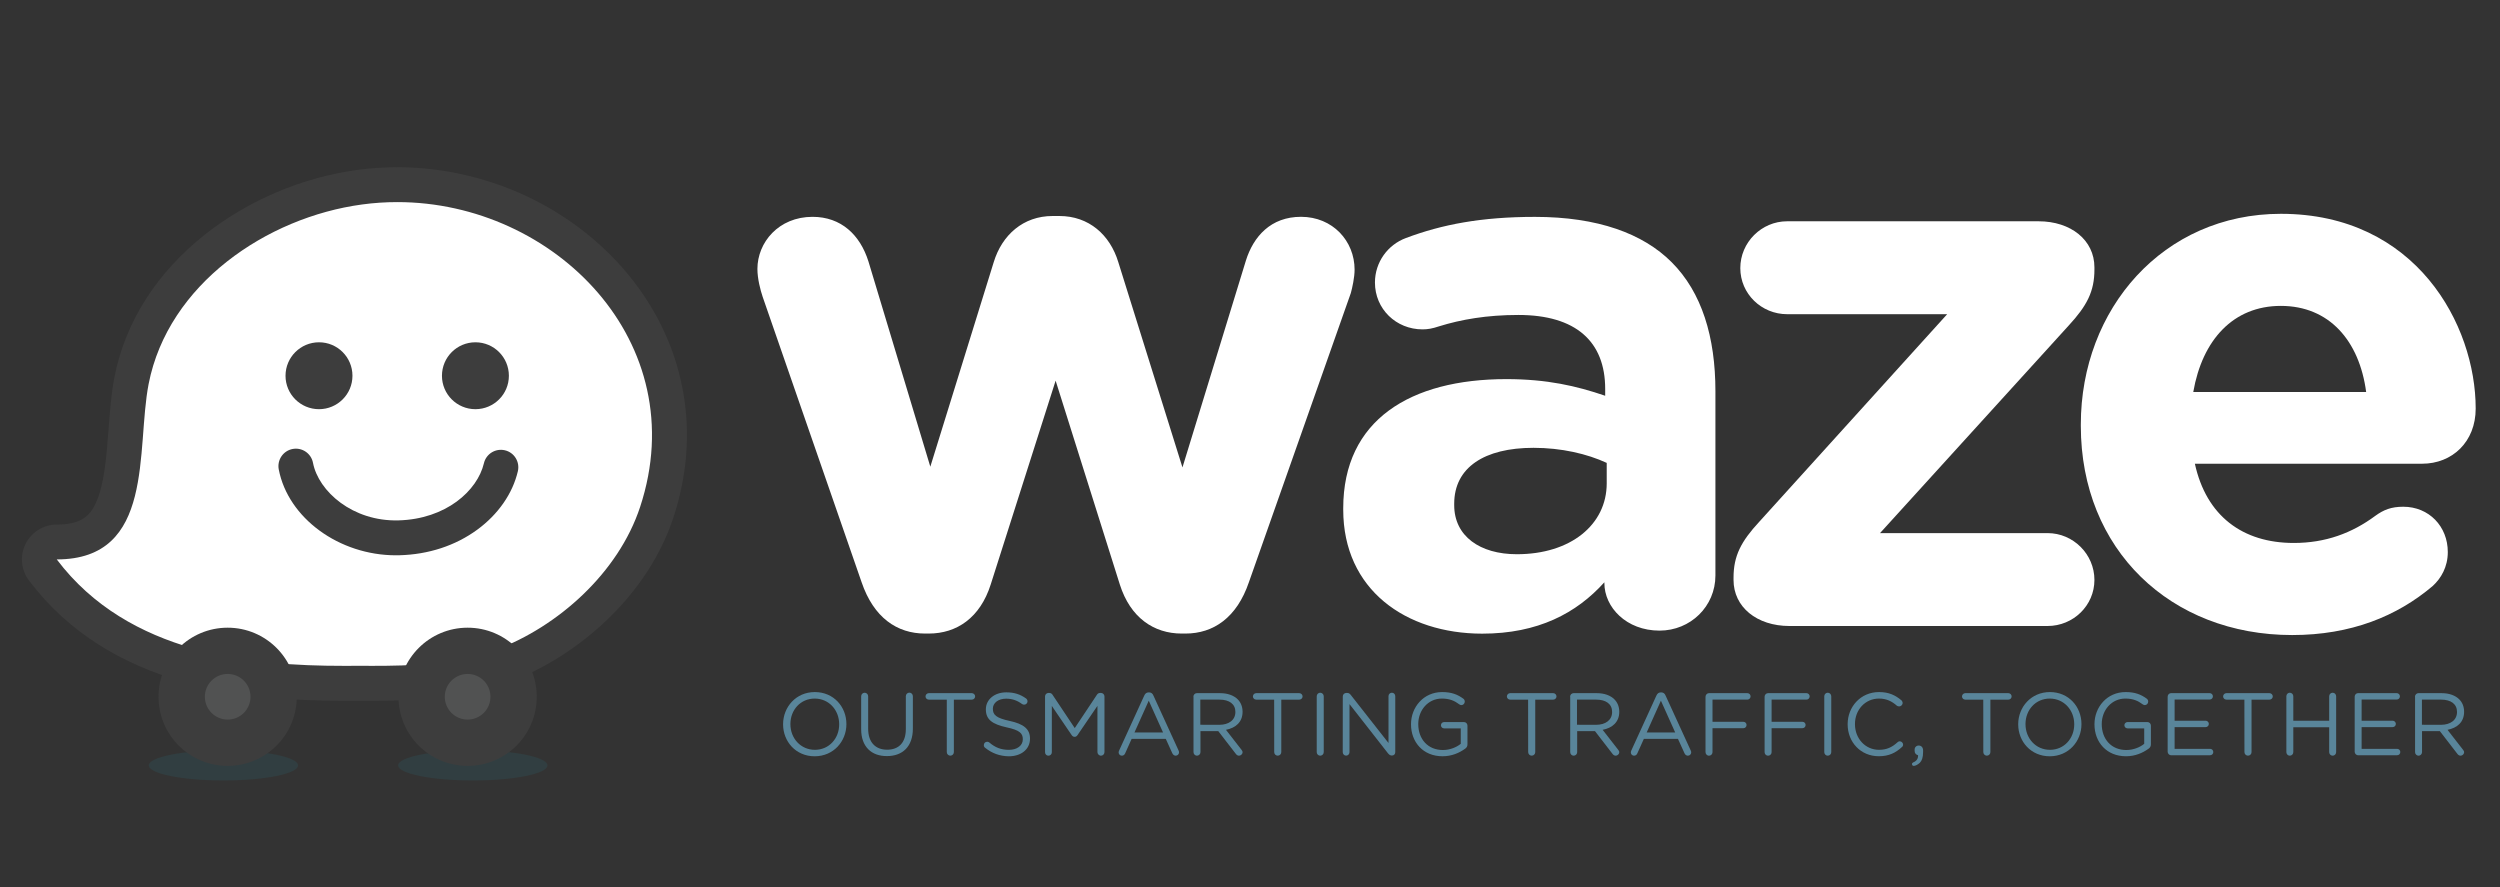 <?xml version="1.0" encoding="utf-8"?>
<!-- Generator: Adobe Illustrator 16.0.0, SVG Export Plug-In . SVG Version: 6.00 Build 0)  -->
<!DOCTYPE svg PUBLIC "-//W3C//DTD SVG 1.1//EN" "http://www.w3.org/Graphics/SVG/1.1/DTD/svg11.dtd">
<svg version="1.1" id="Capa_1" xmlns="http://www.w3.org/2000/svg" xmlns:xlink="http://www.w3.org/1999/xlink" x="0px" y="0px"
	 width="114.141px" height="40.514px" viewBox="0 0 114.141 40.514" enable-background="new 0 0 114.141 40.514"
	 xml:space="preserve">
<rect x="0" y="0" width="114.141" height="40.514" fill="#333333" stroke="none"/>
<g id="T4Miqm_1_">
</g>
<g>
	<g opacity="0.3">
		<g>
			<g>
				<g>
					<defs>
						<rect id="SVGID_1_" x="18.176" y="34.256" width="6.817" height="1.381"/>
					</defs>
					<clipPath id="SVGID_2_">
						<use xlink:href="#SVGID_1_"  overflow="visible"/>
					</clipPath>
					<path clip-path="url(#SVGID_2_)" fill="#2B5860" d="M24.994,34.945c0,0.382-1.524,0.689-3.408,0.689s-3.409-0.309-3.409-0.689
						c0-0.379,1.525-0.688,3.409-0.688C23.469,34.256,24.994,34.564,24.994,34.945"/>
				</g>
			</g>
		</g>
	</g>
	<g opacity="0.3">
		<g>
			<g>
				<g>
					<defs>
						<rect id="SVGID_3_" x="6.79" y="34.256" width="6.817" height="1.381"/>
					</defs>
					<clipPath id="SVGID_4_">
						<use xlink:href="#SVGID_3_"  overflow="visible"/>
					</clipPath>
					<path clip-path="url(#SVGID_4_)" fill="#2B5860" d="M13.609,34.945c0,0.382-1.526,0.689-3.409,0.689s-3.408-0.309-3.408-0.689
						c0-0.379,1.525-0.688,3.408-0.688S13.609,34.564,13.609,34.945"/>
				</g>
			</g>
		</g>
	</g>
	<g>
		<path fill="#FFFFFF" d="M39.337,26.58l-4.516-13.027c-0.104-0.311-0.24-0.828-0.24-1.275c0-1.207,0.966-2.378,2.517-2.378
			c1.31,0,2.171,0.828,2.551,2.033l2.826,9.375l2.896-9.342c0.38-1.24,1.346-2.104,2.688-2.104h0.31
			c1.346,0,2.311,0.862,2.688,2.104l2.93,9.375l2.896-9.443c0.345-1.103,1.138-1.999,2.516-1.999c1.447,0,2.447,1.104,2.447,2.414
			c0,0.345-0.104,0.826-0.172,1.067l-4.653,13.2c-0.552,1.621-1.62,2.346-2.896,2.346h-0.173c-1.273,0-2.344-0.725-2.825-2.24
			l-2.931-9.306l-2.964,9.306c-0.482,1.519-1.551,2.24-2.827,2.24h-0.172C40.956,28.926,39.889,28.201,39.337,26.58"/>
		<path fill="#FFFFFF" d="M61.327,23.271v-0.066c0-4.033,3.068-5.896,7.445-5.896c1.86,0,3.205,0.312,4.515,0.76v-0.311
			c0-2.172-1.344-3.378-3.964-3.378c-1.446,0-2.618,0.208-3.618,0.518c-0.311,0.104-0.517,0.14-0.758,0.14
			c-1.207,0-2.172-0.931-2.172-2.138c0-0.932,0.586-1.724,1.413-2.032c1.653-0.621,3.446-0.966,5.894-0.966
			c2.861,0,4.931,0.759,6.238,2.068c1.379,1.377,2,3.413,2,5.894v8.411c0,1.412-1.139,2.517-2.551,2.517
			c-1.519,0-2.519-1.068-2.519-2.172v-0.035c-1.273,1.414-3.032,2.346-5.584,2.346C64.189,28.926,61.327,26.928,61.327,23.271
			 M73.357,22.066v-0.932c-0.896-0.414-2.067-0.688-3.343-0.688c-2.241,0-3.62,0.896-3.62,2.552v0.066
			c0,1.414,1.172,2.24,2.859,2.24C71.702,25.306,73.357,23.961,73.357,22.066"/>
		<path fill="#FFFFFF" d="M79.147,26.479v-0.104c0-1,0.345-1.655,1.173-2.551l8.581-9.479h-7.307c-1.172,0-2.138-0.931-2.138-2.104
			s0.966-2.138,2.138-2.138h11.478c1.481,0,2.552,0.862,2.552,2.104v0.104c0,0.998-0.346,1.653-1.173,2.55l-8.616,9.479h7.65
			c1.172,0,2.139,0.965,2.139,2.137s-0.967,2.104-2.139,2.104H81.698C80.215,28.58,79.147,27.719,79.147,26.479"/>
		<path fill="#FFFFFF" d="M104.653,28.994c-5.55,0-9.65-3.896-9.65-9.547v-0.069c0-5.273,3.757-9.616,9.134-9.616
			c6.17,0,8.894,5.067,8.894,8.892c0,1.518-1.069,2.518-2.446,2.518h-10.375c0.52,2.378,2.173,3.618,4.517,3.618
			c1.447,0,2.653-0.447,3.723-1.24c0.379-0.275,0.726-0.414,1.275-0.414c1.172,0,2.033,0.896,2.033,2.068
			c0,0.688-0.312,1.206-0.689,1.551C109.443,28.133,107.34,28.994,104.653,28.994 M108.03,17.896
			c-0.311-2.343-1.688-3.93-3.895-3.93c-2.172,0-3.584,1.55-3.998,3.93H108.03z"/>
	</g>
	<path fill="#59859A" d="M35.753,33.073v-0.009c0-0.78,0.587-1.467,1.449-1.467c0.863,0,1.442,0.676,1.442,1.459v0.008
		c0,0.781-0.587,1.465-1.45,1.465C36.333,34.529,35.753,33.854,35.753,33.073 M38.314,33.073v-0.009c0-0.645-0.47-1.17-1.118-1.17
		c-0.647,0-1.109,0.519-1.109,1.162v0.008c0,0.646,0.472,1.17,1.118,1.17C37.853,34.234,38.314,33.715,38.314,33.073"/>
	<path fill="#59859A" d="M39.318,33.295v-1.506c0-0.09,0.073-0.162,0.158-0.162c0.089,0,0.161,0.072,0.161,0.162v1.483
		c0,0.613,0.328,0.957,0.866,0.957c0.522,0,0.854-0.315,0.854-0.938v-1.506c0-0.088,0.073-0.162,0.163-0.162
		c0.085,0,0.158,0.074,0.158,0.162v1.481c0,0.826-0.476,1.254-1.183,1.254C39.794,34.525,39.318,34.098,39.318,33.295"/>
	<path fill="#59859A" d="M43.226,31.943h-0.822c-0.081,0-0.148-0.065-0.148-0.146c0-0.082,0.067-0.15,0.148-0.15h1.968
		c0.081,0,0.149,0.068,0.149,0.15c0,0.08-0.069,0.146-0.149,0.146h-0.822v2.396c0,0.09-0.072,0.162-0.162,0.162
		c-0.088,0-0.161-0.072-0.161-0.162V31.943z"/>
	<path fill="#59859A" d="M44.98,34.143c-0.037-0.024-0.062-0.067-0.062-0.123c0-0.088,0.069-0.155,0.154-0.155
		c0.04,0,0.077,0.016,0.098,0.036c0.268,0.228,0.534,0.334,0.896,0.334c0.38,0,0.632-0.2,0.632-0.479v-0.008
		c0-0.265-0.144-0.414-0.737-0.539c-0.651-0.144-0.95-0.354-0.95-0.818v-0.008c0-0.445,0.394-0.773,0.932-0.773
		c0.373,0,0.645,0.095,0.902,0.279c0.032,0.023,0.068,0.068,0.068,0.131c0,0.084-0.068,0.152-0.152,0.152
		c-0.037,0-0.064-0.008-0.095-0.027c-0.237-0.176-0.47-0.246-0.731-0.246c-0.368,0-0.604,0.201-0.604,0.457v0.008
		c0,0.269,0.146,0.419,0.771,0.552c0.633,0.137,0.924,0.369,0.924,0.801v0.01c0,0.484-0.405,0.803-0.969,0.803
		C45.639,34.521,45.294,34.393,44.98,34.143"/>
	<path fill="#59859A" d="M47.713,31.793c0-0.086,0.072-0.156,0.157-0.156h0.037c0.068,0,0.117,0.033,0.148,0.084l1.014,1.521
		l1.012-1.521c0.032-0.055,0.086-0.084,0.15-0.084h0.036c0.085,0,0.159,0.07,0.159,0.156v2.547c0,0.09-0.073,0.162-0.159,0.162
		c-0.089,0-0.162-0.078-0.162-0.162v-2.113l-0.907,1.332c-0.037,0.053-0.076,0.082-0.134,0.082s-0.101-0.029-0.138-0.082
		l-0.903-1.328v2.113c0,0.09-0.069,0.158-0.158,0.158c-0.084,0-0.152-0.068-0.152-0.158V31.793z"/>
	<path fill="#59859A" d="M51.094,34.27l1.149-2.514c0.04-0.09,0.103-0.144,0.203-0.144h0.017c0.099,0,0.161,0.054,0.198,0.144
		l1.15,2.512c0.012,0.027,0.02,0.056,0.02,0.08c0,0.084-0.067,0.154-0.153,0.154c-0.077,0-0.129-0.055-0.158-0.119l-0.295-0.65
		h-1.558l-0.295,0.66c-0.028,0.066-0.08,0.109-0.153,0.109c-0.08,0-0.146-0.066-0.146-0.146
		C51.073,34.332,51.077,34.305,51.094,34.27 M53.1,33.441l-0.652-1.45l-0.652,1.45H53.1z"/>
	<path fill="#59859A" d="M54.485,31.809c0-0.088,0.072-0.162,0.157-0.162h1.062c0.349,0,0.629,0.105,0.808,0.285
		c0.138,0.137,0.219,0.336,0.219,0.56v0.008c0,0.467-0.316,0.735-0.758,0.821l0.705,0.906c0.03,0.037,0.053,0.072,0.053,0.117
		c0,0.086-0.081,0.158-0.162,0.158c-0.064,0-0.113-0.037-0.148-0.086l-0.799-1.035h-0.813v0.959c0,0.09-0.072,0.162-0.161,0.162
		c-0.085,0-0.157-0.072-0.157-0.162v-2.531H54.485z M55.674,33.092c0.426,0,0.729-0.217,0.729-0.582V32.5
		c0-0.349-0.269-0.558-0.726-0.558h-0.875v1.148L55.674,33.092L55.674,33.092z"/>
	<path fill="#59859A" d="M58.174,31.943h-0.821c-0.081,0-0.15-0.065-0.15-0.146c0-0.082,0.069-0.15,0.15-0.15h1.968
		c0.081,0,0.15,0.068,0.15,0.15c0,0.08-0.069,0.146-0.15,0.146h-0.822v2.396c0,0.09-0.073,0.162-0.162,0.162
		c-0.09,0-0.161-0.072-0.161-0.162L58.174,31.943L58.174,31.943z"/>
	<path fill="#59859A" d="M60.117,31.789c0-0.09,0.073-0.162,0.158-0.162c0.089,0,0.162,0.072,0.162,0.162v2.551
		c0,0.09-0.073,0.162-0.162,0.162c-0.085,0-0.158-0.072-0.158-0.162V31.789z"/>
	<path fill="#59859A" d="M61.307,31.793c0-0.086,0.074-0.156,0.158-0.156h0.045c0.071,0,0.116,0.033,0.162,0.092l1.722,2.193v-2.139
		c0-0.084,0.066-0.156,0.157-0.156c0.086,0,0.152,0.072,0.152,0.156v2.561c0,0.086-0.06,0.15-0.146,0.15h-0.017
		c-0.069,0-0.118-0.041-0.168-0.099l-1.758-2.248v2.193c0,0.088-0.067,0.16-0.156,0.16c-0.086,0-0.153-0.072-0.153-0.16
		L61.307,31.793L61.307,31.793z"/>
	<path fill="#59859A" d="M64.422,33.073v-0.009c0-0.776,0.57-1.467,1.422-1.467c0.431,0,0.709,0.113,0.969,0.305
		c0.035,0.027,0.063,0.072,0.063,0.13c0,0.09-0.071,0.161-0.157,0.161c-0.037,0-0.068-0.018-0.103-0.041
		c-0.201-0.153-0.429-0.258-0.785-0.258c-0.628,0-1.078,0.529-1.078,1.162v0.008c0,0.677,0.437,1.179,1.123,1.179
		c0.323,0,0.623-0.125,0.817-0.283v-0.705h-0.761c-0.077,0-0.144-0.062-0.144-0.142c0-0.081,0.064-0.146,0.144-0.146h0.91
		c0.086,0,0.157,0.072,0.157,0.162v0.863c0,0.075-0.036,0.146-0.108,0.192c-0.26,0.189-0.607,0.344-1.029,0.344
		C64.973,34.529,64.422,33.881,64.422,33.073"/>
	<path fill="#59859A" d="M69.768,31.943h-0.822c-0.08,0-0.147-0.065-0.147-0.146c0-0.082,0.067-0.15,0.147-0.15h1.969
		c0.081,0,0.149,0.068,0.149,0.15c0,0.08-0.068,0.146-0.149,0.146h-0.821v2.396c0,0.09-0.072,0.162-0.162,0.162
		c-0.088,0-0.161-0.072-0.161-0.162L69.768,31.943L69.768,31.943z"/>
	<path fill="#59859A" d="M71.684,31.809c0-0.088,0.072-0.162,0.158-0.162h1.062c0.349,0,0.627,0.105,0.806,0.285
		c0.138,0.137,0.22,0.336,0.22,0.56v0.008c0,0.467-0.315,0.735-0.759,0.821l0.705,0.906c0.032,0.037,0.054,0.072,0.054,0.117
		c0,0.086-0.082,0.158-0.162,0.158c-0.064,0-0.113-0.037-0.149-0.086l-0.798-1.035h-0.813v0.959c0,0.09-0.072,0.162-0.16,0.162
		c-0.086,0-0.158-0.072-0.158-0.162v-2.531H71.684z M72.874,33.092c0.427,0,0.729-0.217,0.729-0.582V32.5
		c0-0.349-0.269-0.558-0.726-0.558h-0.877v1.148L72.874,33.092L72.874,33.092z"/>
	<path fill="#59859A" d="M74.478,34.27l1.148-2.514c0.041-0.09,0.103-0.144,0.202-0.144h0.018c0.098,0,0.162,0.054,0.198,0.144
		l1.15,2.512c0.012,0.027,0.021,0.056,0.021,0.08c0,0.084-0.067,0.154-0.153,0.154c-0.077,0-0.13-0.055-0.158-0.119l-0.295-0.65
		h-1.556l-0.297,0.66c-0.027,0.066-0.08,0.109-0.152,0.109c-0.081,0-0.146-0.066-0.146-0.146
		C74.458,34.332,74.463,34.305,74.478,34.27 M76.483,33.441l-0.652-1.45l-0.649,1.45H76.483z"/>
	<path fill="#59859A" d="M77.868,31.809c0-0.088,0.073-0.162,0.157-0.162h1.754c0.081,0,0.146,0.064,0.146,0.146
		c0,0.08-0.064,0.149-0.146,0.149h-1.592v1.013h1.41c0.08,0,0.145,0.063,0.145,0.146c0,0.08-0.063,0.146-0.145,0.146h-1.41v1.094
		c0,0.09-0.073,0.162-0.162,0.162c-0.084,0-0.157-0.072-0.157-0.162V31.809z"/>
	<path fill="#59859A" d="M80.565,31.809c0-0.088,0.072-0.162,0.158-0.162h1.754c0.08,0,0.146,0.064,0.146,0.146
		c0,0.08-0.063,0.149-0.146,0.149h-1.592v1.013h1.407c0.082,0,0.146,0.063,0.146,0.146c0,0.08-0.064,0.146-0.146,0.146h-1.407v1.094
		c0,0.09-0.072,0.162-0.162,0.162c-0.086,0-0.158-0.072-0.158-0.162V31.809L80.565,31.809z"/>
	<path fill="#59859A" d="M83.29,31.789c0-0.09,0.072-0.162,0.157-0.162c0.09,0,0.162,0.072,0.162,0.162v2.551
		c0,0.09-0.071,0.162-0.162,0.162c-0.085,0-0.157-0.072-0.157-0.162V31.789z"/>
	<path fill="#59859A" d="M84.357,33.073v-0.009c0-0.803,0.599-1.467,1.433-1.467c0.457,0,0.75,0.15,1.013,0.369
		c0.032,0.027,0.064,0.072,0.064,0.129c0,0.086-0.077,0.158-0.161,0.158c-0.045,0-0.082-0.021-0.104-0.035
		c-0.219-0.195-0.467-0.324-0.813-0.324c-0.628,0-1.098,0.51-1.098,1.162v0.008c0,0.656,0.474,1.17,1.098,1.17
		c0.354,0,0.6-0.121,0.844-0.344c0.022-0.024,0.061-0.045,0.103-0.045c0.08,0,0.153,0.072,0.153,0.152
		c0,0.049-0.024,0.09-0.056,0.112c-0.278,0.257-0.587,0.418-1.052,0.418C84.958,34.529,84.357,33.887,84.357,33.073"/>
	<path fill="#59859A" d="M87.344,34.812c0.166-0.069,0.233-0.174,0.228-0.33c-0.086-0.021-0.157-0.086-0.157-0.194v-0.064
		c0-0.104,0.076-0.186,0.187-0.186c0.117,0,0.199,0.088,0.199,0.221v0.078c0,0.242-0.055,0.395-0.146,0.486
		c-0.085,0.084-0.211,0.145-0.275,0.145c-0.053,0-0.084-0.031-0.084-0.08C87.292,34.855,87.313,34.826,87.344,34.812"/>
	<path fill="#59859A" d="M90.549,31.943h-0.822c-0.081,0-0.149-0.065-0.149-0.146c0-0.082,0.068-0.15,0.149-0.15h1.969
		c0.08,0,0.148,0.068,0.148,0.15c0,0.08-0.068,0.146-0.148,0.146h-0.822v2.396c0,0.09-0.071,0.162-0.162,0.162
		c-0.088,0-0.161-0.072-0.161-0.162L90.549,31.943L90.549,31.943z"/>
	<path fill="#59859A" d="M92.144,33.073v-0.009c0-0.78,0.587-1.467,1.448-1.467s1.44,0.676,1.44,1.459v0.008
		c0,0.781-0.586,1.465-1.449,1.465C92.723,34.529,92.144,33.854,92.144,33.073 M94.702,33.073v-0.009c0-0.645-0.47-1.17-1.117-1.17
		s-1.108,0.519-1.108,1.162v0.008c0,0.646,0.47,1.17,1.117,1.17C94.24,34.234,94.702,33.715,94.702,33.073"/>
	<path fill="#59859A" d="M95.626,33.073v-0.009c0-0.776,0.57-1.467,1.423-1.467c0.43,0,0.709,0.113,0.967,0.305
		c0.037,0.027,0.063,0.072,0.063,0.13c0,0.09-0.071,0.161-0.155,0.161c-0.037,0-0.069-0.018-0.104-0.041
		c-0.202-0.153-0.43-0.258-0.785-0.258c-0.628,0-1.077,0.529-1.077,1.162v0.008c0,0.677,0.435,1.179,1.121,1.179
		c0.324,0,0.624-0.125,0.818-0.283v-0.705h-0.762c-0.076,0-0.144-0.062-0.144-0.142c0-0.081,0.065-0.146,0.144-0.146h0.91
		c0.086,0,0.157,0.072,0.157,0.162v0.863c0,0.075-0.037,0.146-0.108,0.192c-0.261,0.189-0.606,0.344-1.028,0.344
		C96.178,34.529,95.626,33.881,95.626,33.073"/>
	<path fill="#59859A" d="M98.967,34.318v-2.51c0-0.09,0.071-0.162,0.157-0.162h1.763c0.08,0,0.146,0.064,0.146,0.146
		c0,0.082-0.062,0.146-0.146,0.146h-1.602v0.967h1.417c0.082,0,0.146,0.07,0.146,0.146c0,0.08-0.064,0.146-0.146,0.146h-1.417v0.992
		h1.62c0.081,0,0.146,0.062,0.146,0.146s-0.065,0.146-0.146,0.146h-1.781C99.04,34.482,98.967,34.408,98.967,34.318"/>
	<path fill="#59859A" d="M102.471,31.943h-0.822c-0.08,0-0.15-0.065-0.15-0.146c0-0.082,0.07-0.15,0.15-0.15h1.968
		c0.081,0,0.15,0.068,0.15,0.15c0,0.08-0.069,0.146-0.15,0.146h-0.82v2.396c0,0.09-0.072,0.162-0.162,0.162
		c-0.088,0-0.162-0.072-0.162-0.162L102.471,31.943L102.471,31.943z"/>
	<path fill="#59859A" d="M104.387,31.789c0-0.09,0.071-0.162,0.155-0.162c0.091,0,0.162,0.072,0.162,0.162v1.117h1.638v-1.117
		c0-0.09,0.071-0.162,0.161-0.162c0.085,0,0.157,0.072,0.157,0.162v2.551c0,0.09-0.072,0.162-0.157,0.162
		c-0.09,0-0.161-0.072-0.161-0.162v-1.135h-1.638v1.135c0,0.09-0.071,0.162-0.162,0.162c-0.084,0-0.155-0.072-0.155-0.162V31.789z"
		/>
	<path fill="#59859A" d="M107.506,34.318v-2.51c0-0.09,0.07-0.162,0.155-0.162h1.765c0.08,0,0.145,0.064,0.145,0.146
		c0,0.082-0.063,0.146-0.145,0.146h-1.603v0.967h1.417c0.082,0,0.146,0.07,0.146,0.146c0,0.08-0.063,0.146-0.146,0.146h-1.417v0.992
		h1.62c0.081,0,0.146,0.062,0.146,0.146s-0.064,0.146-0.146,0.146h-1.782C107.577,34.482,107.506,34.408,107.506,34.318"/>
	<path fill="#59859A" d="M110.258,31.809c0-0.088,0.073-0.162,0.157-0.162h1.062c0.349,0,0.628,0.105,0.806,0.285
		c0.14,0.137,0.219,0.336,0.219,0.56v0.008c0,0.467-0.314,0.735-0.758,0.821l0.705,0.906c0.032,0.037,0.053,0.072,0.053,0.117
		c0,0.086-0.079,0.158-0.159,0.158c-0.066,0-0.114-0.037-0.15-0.086l-0.798-1.035h-0.814v0.959c0,0.09-0.072,0.162-0.161,0.162
		c-0.084,0-0.157-0.072-0.157-0.162v-2.531H110.258z M111.449,33.092c0.426,0,0.729-0.217,0.729-0.582V32.5
		c0-0.349-0.269-0.558-0.727-0.558h-0.875v1.148L111.449,33.092L111.449,33.092z"/>
	<g>
		<g>
			<path id="SVGID_5_" fill="#FFFFFF" d="M16.428,8.544c-2.371,0.321-4.702,1.307-6.564,2.776c-2.07,1.636-3.404,3.729-3.858,6.054
				c-0.138,0.701-0.194,1.468-0.257,2.281c-0.237,3.167-0.569,5.089-3.157,5.089c-0.303,0-0.578,0.17-0.711,0.439
				c-0.137,0.271-0.104,0.594,0.075,0.834c3.498,4.642,9.5,5.178,13.709,5.178c0.107,0,0.216,0,0.318-0.002c0.078,0,0.158,0,0.24,0
				c0.121,0,0.246,0,0.375,0c0.14,0,0.283,0.002,0.433,0.002c1.968,0,4.042-0.096,5.895-0.784c3.289-1.228,6.06-3.982,7.059-7.022
				c1.128-3.432,0.604-6.902-1.475-9.777c-2.314-3.195-6.287-5.182-10.367-5.182C17.57,8.431,16.992,8.47,16.428,8.544"/>
		</g>
	</g>
	<g>
		<path fill="#3D3D3D" d="M18.141,9.227c7.172,0,13.557,6.403,11.086,13.914c-0.995,3.024-3.769,5.478-6.581,6.526
			c-1.835,0.686-3.979,0.733-5.615,0.733c-0.286,0-0.558-0.002-0.808-0.002c-0.084,0-0.166,0-0.245,0.002c-0.104,0-0.208,0-0.313,0
			c-4.11,0-9.789-0.502-13.073-4.859c4.502,0,3.612-5.031,4.195-8.015c0.889-4.546,5.384-7.604,9.749-8.191
			C17.072,9.262,17.61,9.227,18.141,9.227 M18.141,7.635c-0.607,0-1.219,0.042-1.818,0.122c-2.511,0.339-4.979,1.384-6.952,2.941
			c-2.222,1.755-3.654,4.011-4.146,6.523c-0.146,0.748-0.207,1.574-0.269,2.373c-0.095,1.252-0.19,2.547-0.59,3.393
			c-0.271,0.576-0.678,0.963-1.772,0.963c-0.604,0-1.155,0.342-1.425,0.882C0.898,25.371,0.957,26.02,1.321,26.5
			c3.711,4.924,9.964,5.494,14.346,5.494c0.107,0,0.216,0,0.322-0.002c0.076,0,0.154,0,0.234,0c0.121,0,0.244,0,0.373,0
			c0.141,0,0.285,0.002,0.436,0.002c2.041,0,4.202-0.103,6.171-0.836c1.643-0.613,3.204-1.604,4.52-2.865
			c1.423-1.363,2.466-2.976,3.019-4.655c0.623-1.892,0.778-3.793,0.464-5.652c-0.294-1.735-0.983-3.363-2.051-4.839
			c-1.205-1.666-2.854-3.056-4.768-4.021C22.449,8.15,20.29,7.635,18.141,7.635"/>
		<path fill="#3D3D3D" d="M16.092,17.156c0,0.845-0.686,1.526-1.528,1.526c-0.845,0-1.528-0.684-1.528-1.526
			c0-0.846,0.687-1.528,1.528-1.528C15.407,15.627,16.092,16.311,16.092,17.156"/>
		<path fill="#3D3D3D" d="M23.234,17.156c0,0.845-0.685,1.526-1.529,1.526c-0.844,0-1.527-0.684-1.527-1.526
			c0-0.846,0.686-1.528,1.527-1.528C22.549,15.627,23.234,16.311,23.234,17.156"/>
		<path fill="#3D3D3D" d="M18.078,25.353c-2.59,0-4.923-1.696-5.351-3.92c-0.083-0.433,0.199-0.85,0.631-0.934
			c0.432-0.083,0.85,0.2,0.932,0.632c0.252,1.306,1.816,2.683,3.902,2.628c2.172-0.058,3.607-1.357,3.902-2.609
			c0.101-0.428,0.528-0.691,0.957-0.592c0.429,0.101,0.692,0.528,0.593,0.957c-0.24,1.022-0.9,1.971-1.856,2.67
			c-0.996,0.729-2.226,1.131-3.554,1.166C18.184,25.353,18.131,25.353,18.078,25.353"/>
		<path fill="#3D3D3D" d="M7.238,31.811c0-1.742,1.413-3.153,3.156-3.153s3.155,1.411,3.155,3.153c0,1.746-1.412,3.156-3.155,3.156
			S7.238,33.557,7.238,31.811"/>
		<path fill="#515252" d="M9.353,31.811c0-0.574,0.466-1.041,1.042-1.041s1.042,0.467,1.042,1.041c0,0.576-0.466,1.043-1.042,1.043
			S9.353,32.387,9.353,31.811"/>
		<path fill="#3D3D3D" d="M18.194,31.811c0-1.742,1.414-3.153,3.156-3.153c1.744,0,3.156,1.411,3.156,3.153
			c0,1.746-1.412,3.156-3.156,3.156C19.607,34.967,18.194,33.557,18.194,31.811"/>
		<path fill="#515252" d="M20.307,31.811c0-0.574,0.468-1.041,1.043-1.041c0.576,0,1.042,0.467,1.042,1.041
			c0,0.576-0.466,1.043-1.042,1.043C20.775,32.854,20.307,32.387,20.307,31.811"/>
	</g>
</g>
</svg>
